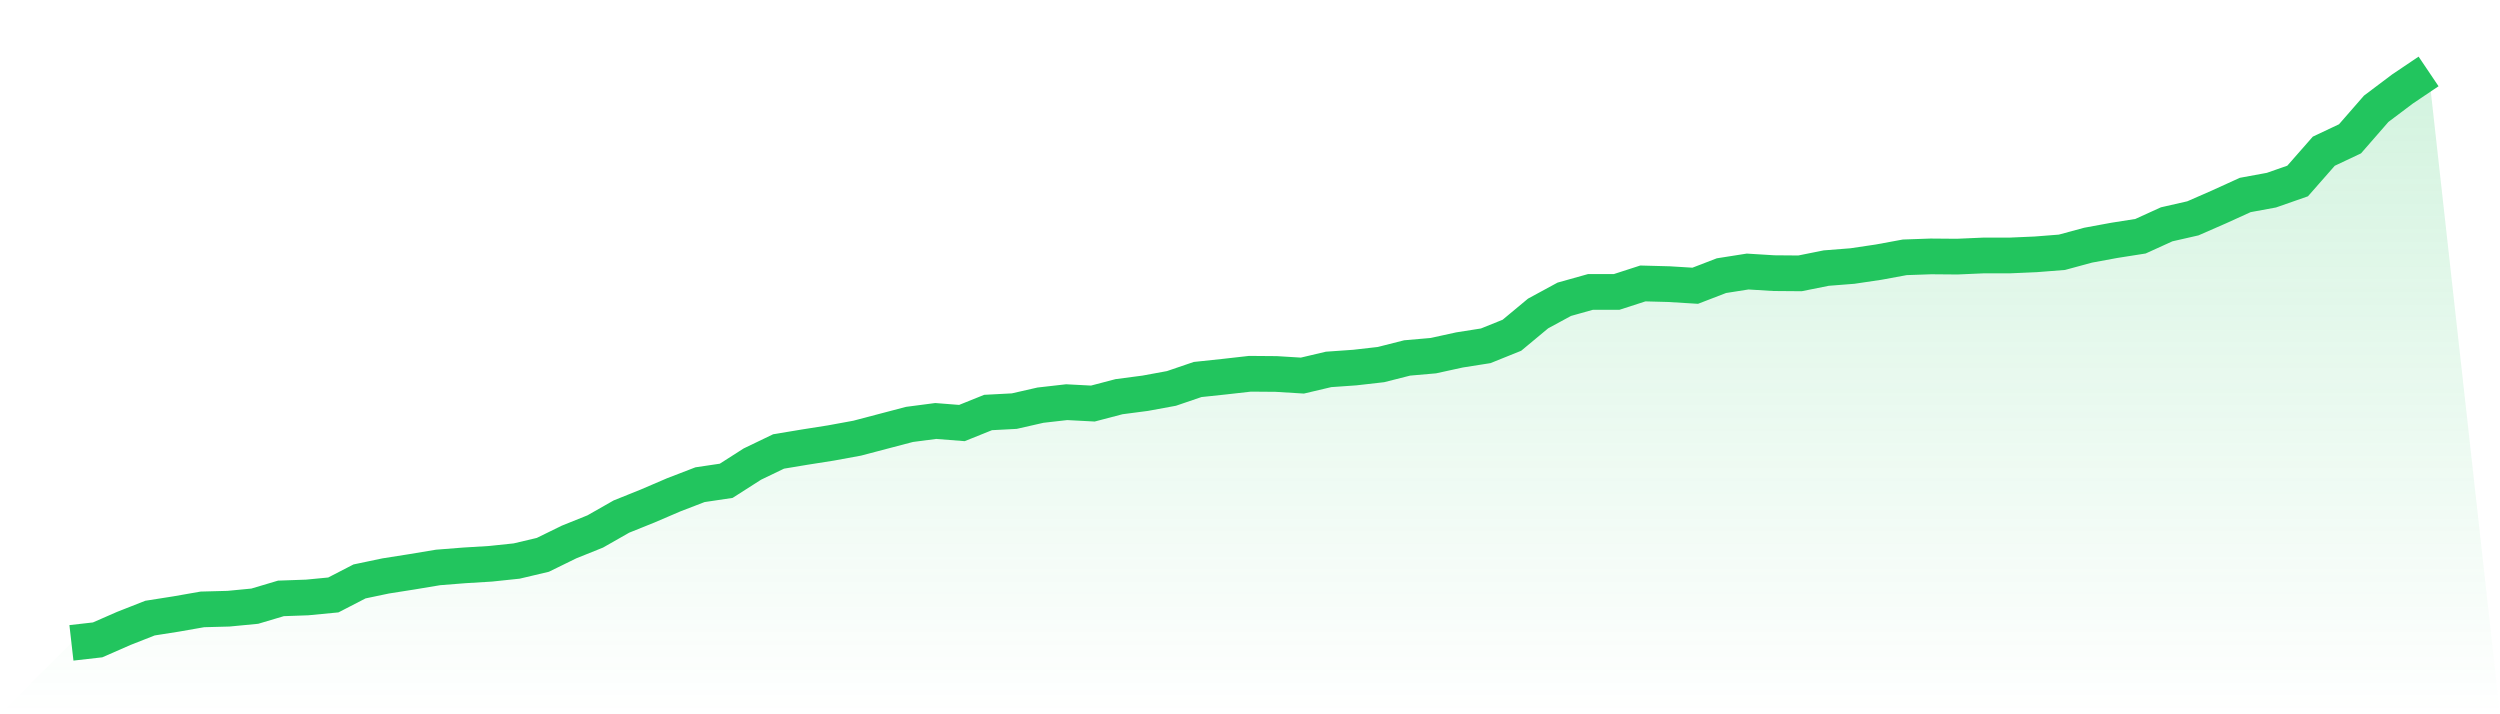 <svg viewBox="0 0 140 40" xmlns="http://www.w3.org/2000/svg">
<defs>
<linearGradient id="gradient" x1="0" x2="0" y1="0" y2="1">
<stop offset="0%" stop-color="#22c55e" stop-opacity="0.2"/>
<stop offset="100%" stop-color="#22c55e" stop-opacity="0"/>
</linearGradient>
</defs>
<path d="M4,36 L4,36 L5.467,35.833 L6.933,35.191 L8.4,34.614 L9.867,34.383 L11.333,34.126 L12.8,34.087 L14.267,33.946 L15.733,33.51 L17.2,33.458 L18.667,33.317 L20.133,32.56 L21.6,32.252 L23.067,32.021 L24.533,31.777 L26,31.661 L27.467,31.572 L28.933,31.418 L30.4,31.071 L31.867,30.352 L33.333,29.762 L34.8,28.927 L36.267,28.337 L37.733,27.708 L39.2,27.143 L40.667,26.925 L42.133,25.988 L43.6,25.282 L45.067,25.038 L46.533,24.807 L48,24.538 L49.467,24.152 L50.933,23.767 L52.4,23.575 L53.867,23.69 L55.333,23.1 L56.8,23.023 L58.267,22.689 L59.733,22.522 L61.2,22.599 L62.667,22.214 L64.133,22.022 L65.6,21.752 L67.067,21.252 L68.533,21.097 L70,20.931 L71.467,20.943 L72.933,21.033 L74.4,20.687 L75.867,20.584 L77.333,20.417 L78.8,20.045 L80.267,19.917 L81.733,19.596 L83.2,19.365 L84.667,18.774 L86.133,17.555 L87.6,16.759 L89.067,16.348 L90.533,16.348 L92,15.873 L93.467,15.912 L94.933,16.002 L96.4,15.437 L97.867,15.206 L99.333,15.296 L100.8,15.308 L102.267,15.013 L103.733,14.898 L105.2,14.68 L106.667,14.41 L108.133,14.359 L109.6,14.371 L111.067,14.307 L112.533,14.307 L114,14.243 L115.467,14.128 L116.933,13.73 L118.4,13.46 L119.867,13.229 L121.333,12.562 L122.8,12.228 L124.267,11.586 L125.733,10.919 L127.2,10.649 L128.667,10.136 L130.133,8.467 L131.6,7.774 L133.067,6.092 L134.533,4.988 L136,4 L140,40 L0,40 z" fill="url(#gradient)"/>
<path d="M4,36 L4,36 L5.467,35.833 L6.933,35.191 L8.4,34.614 L9.867,34.383 L11.333,34.126 L12.8,34.087 L14.267,33.946 L15.733,33.51 L17.2,33.458 L18.667,33.317 L20.133,32.56 L21.6,32.252 L23.067,32.021 L24.533,31.777 L26,31.661 L27.467,31.572 L28.933,31.418 L30.4,31.071 L31.867,30.352 L33.333,29.762 L34.8,28.927 L36.267,28.337 L37.733,27.708 L39.2,27.143 L40.667,26.925 L42.133,25.988 L43.6,25.282 L45.067,25.038 L46.533,24.807 L48,24.538 L49.467,24.152 L50.933,23.767 L52.4,23.575 L53.867,23.69 L55.333,23.1 L56.8,23.023 L58.267,22.689 L59.733,22.522 L61.2,22.599 L62.667,22.214 L64.133,22.022 L65.6,21.752 L67.067,21.252 L68.533,21.097 L70,20.931 L71.467,20.943 L72.933,21.033 L74.4,20.687 L75.867,20.584 L77.333,20.417 L78.8,20.045 L80.267,19.917 L81.733,19.596 L83.2,19.365 L84.667,18.774 L86.133,17.555 L87.6,16.759 L89.067,16.348 L90.533,16.348 L92,15.873 L93.467,15.912 L94.933,16.002 L96.4,15.437 L97.867,15.206 L99.333,15.296 L100.8,15.308 L102.267,15.013 L103.733,14.898 L105.2,14.68 L106.667,14.41 L108.133,14.359 L109.6,14.371 L111.067,14.307 L112.533,14.307 L114,14.243 L115.467,14.128 L116.933,13.73 L118.4,13.46 L119.867,13.229 L121.333,12.562 L122.8,12.228 L124.267,11.586 L125.733,10.919 L127.2,10.649 L128.667,10.136 L130.133,8.467 L131.6,7.774 L133.067,6.092 L134.533,4.988 L136,4" fill="none" stroke="#22c55e" stroke-width="2"/>
</svg>